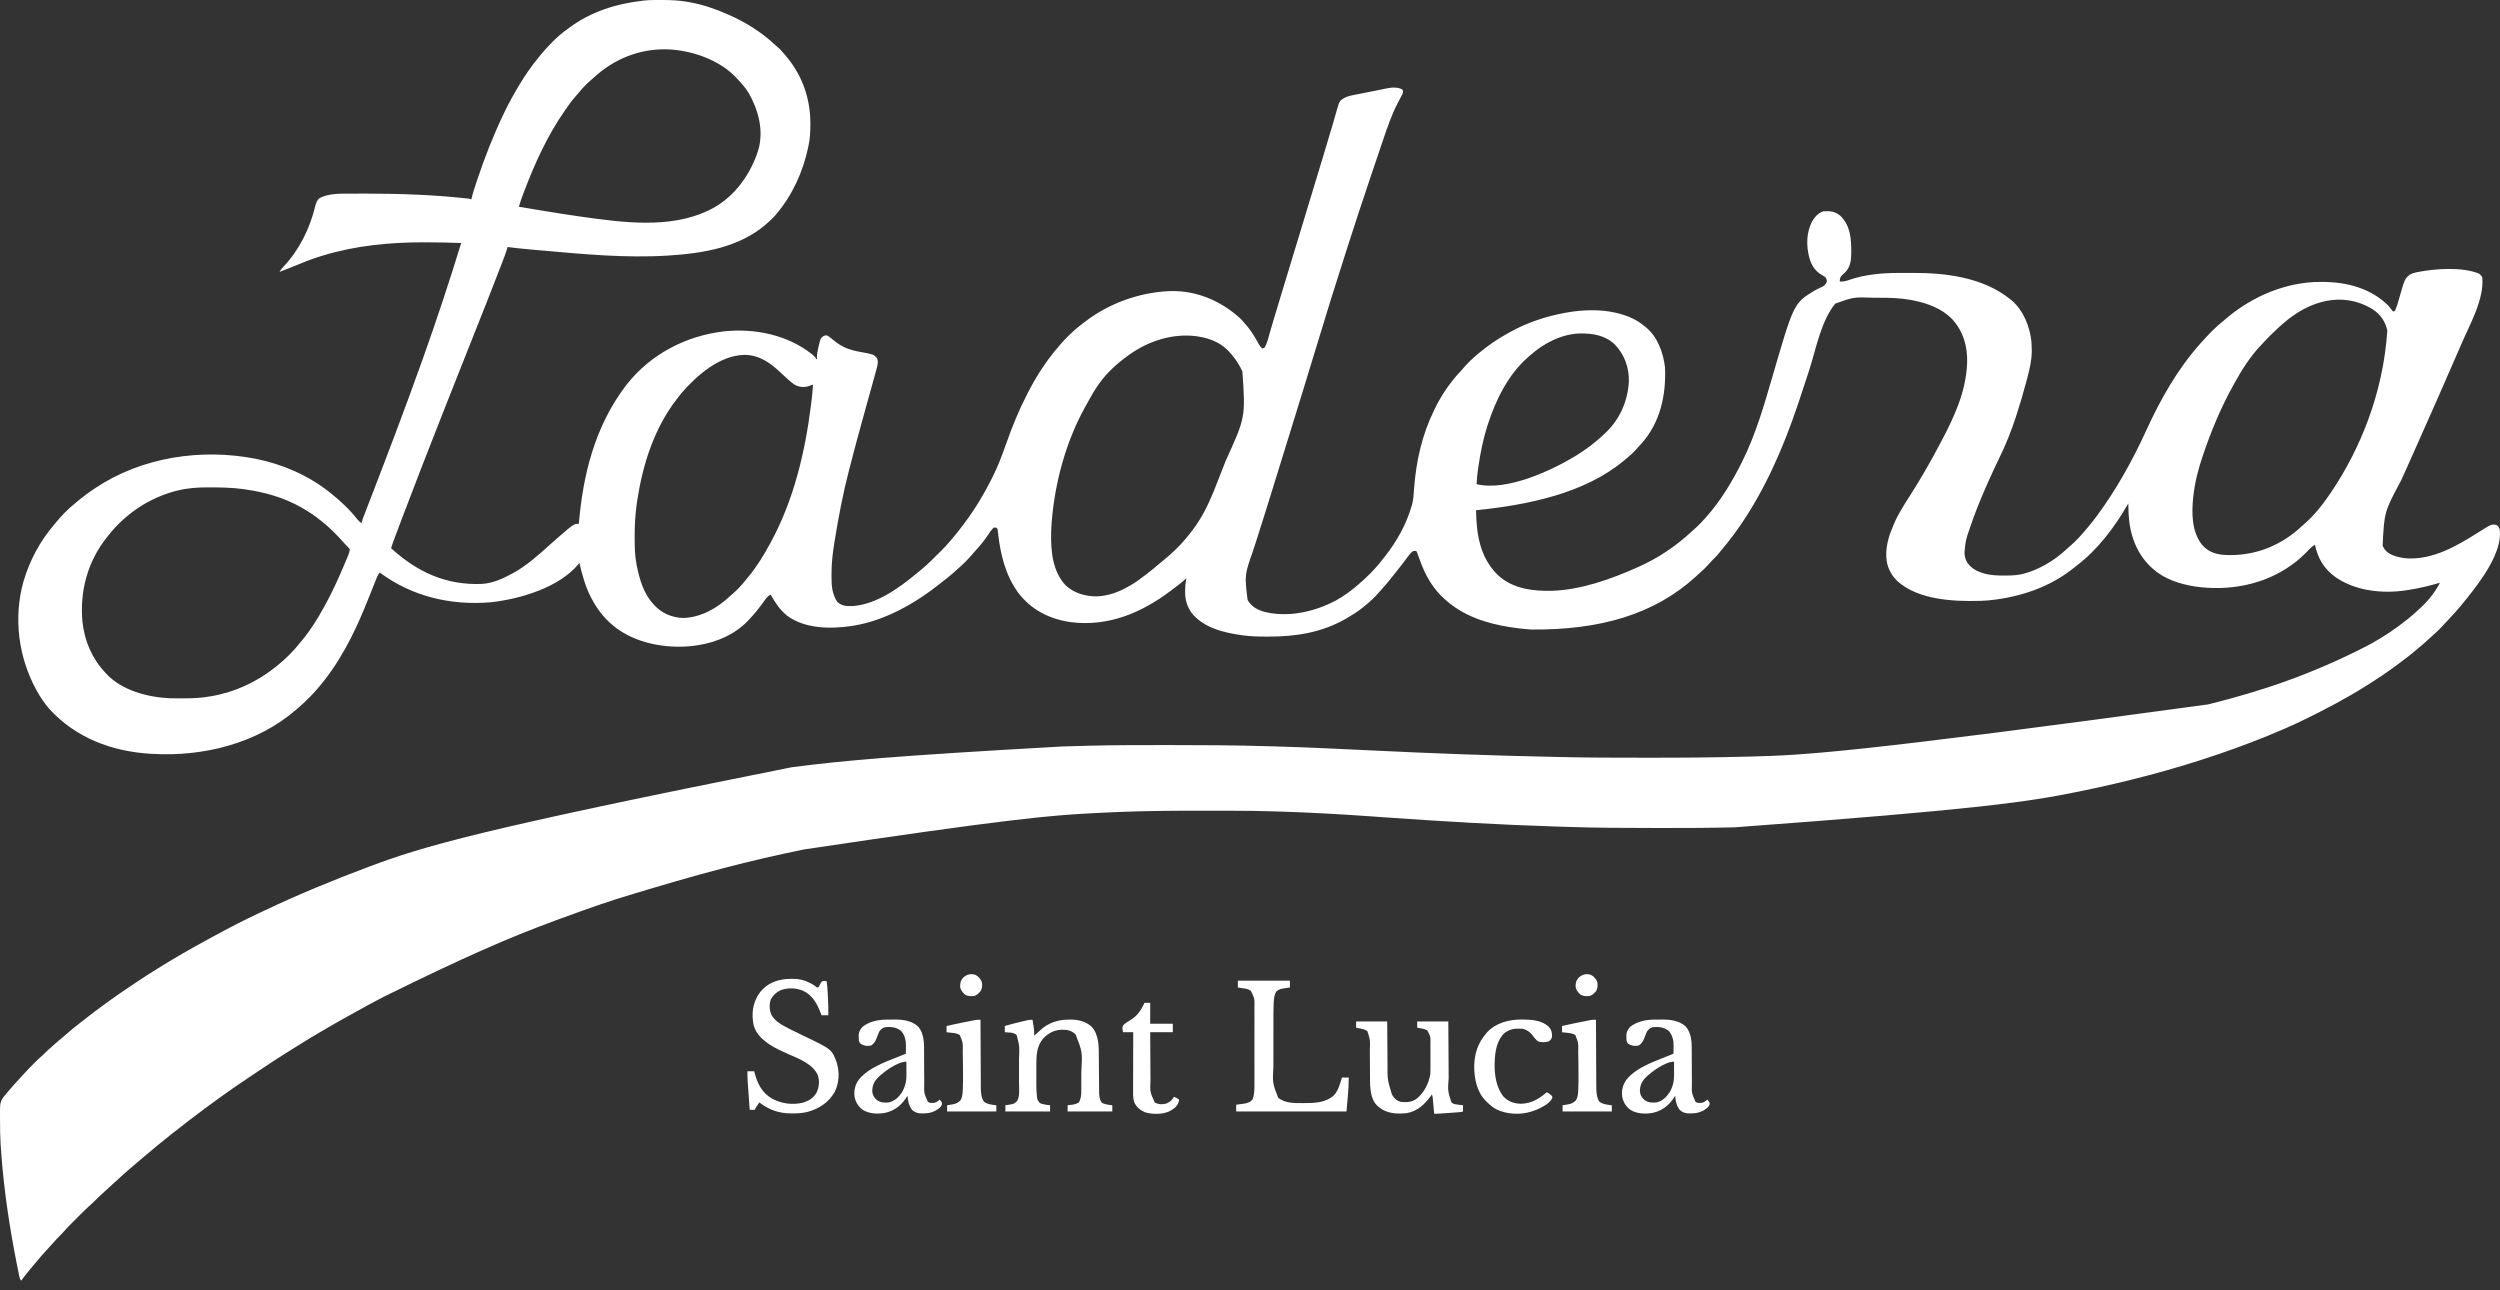 <svg width="250" height="129" viewBox="0 0 250 129" fill="none" xmlns="http://www.w3.org/2000/svg">
<rect x="0" y="0" width="250" height="129" fill="#333333" stroke="none"/>
<path d="M66.066 0C66.12 7.75582e-05 66.174 3.93577e-05 66.23 0C67.081 0.001 67.907 0.034 68.746 0.184C68.802 0.194 68.857 0.204 68.915 0.214C70.26 0.455 71.514 0.876 72.762 1.43C72.807 1.449 72.851 1.468 72.896 1.488C74.555 2.219 76.153 3.214 77.474 4.458C77.582 4.559 77.691 4.654 77.805 4.747C77.933 4.854 78.04 4.955 78.147 5.081C78.18 5.12 78.213 5.159 78.248 5.2C78.285 5.245 78.324 5.29 78.363 5.336C78.41 5.39 78.458 5.444 78.506 5.499C80.168 7.395 81.034 9.777 81.036 12.285C81.036 12.356 81.036 12.356 81.036 12.427C81.035 13.152 81.004 13.853 80.852 14.564C80.843 14.607 80.834 14.65 80.825 14.695C80.312 17.146 79.252 19.505 77.627 21.415C77.589 21.46 77.55 21.505 77.511 21.552C77.267 21.835 77.008 22.081 76.722 22.32C76.673 22.363 76.624 22.406 76.573 22.451C73.919 24.733 70.323 25.334 66.936 25.547C66.885 25.551 66.834 25.554 66.781 25.558C62.529 25.826 58.229 25.406 53.996 25.031C53.939 25.026 53.883 25.021 53.824 25.016C53.496 24.986 53.167 24.957 52.838 24.927C52.738 24.918 52.637 24.909 52.536 24.9C51.941 24.847 51.349 24.783 50.757 24.698C50.748 24.731 50.739 24.764 50.73 24.798C50.587 25.307 50.391 25.797 50.202 26.29C50.182 26.341 50.163 26.392 50.143 26.445C49.174 28.981 48.166 31.502 47.164 34.026C46.986 34.472 46.809 34.919 46.632 35.365C46.616 35.406 46.599 35.447 46.583 35.49C46.468 35.779 46.353 36.068 46.239 36.357C46.222 36.398 46.206 36.439 46.19 36.481C44.894 39.746 43.603 43.013 42.33 46.288C42.269 46.445 42.207 46.603 42.146 46.761C41.462 48.518 40.788 50.279 40.122 52.043C40.09 52.126 40.09 52.126 40.058 52.211C39.938 52.532 39.817 52.852 39.697 53.173C39.66 53.27 39.624 53.366 39.587 53.463C39.334 54.136 39.334 54.136 39.104 54.817C41.705 57.192 44.593 58.538 48.193 58.392C49.233 58.326 50.19 57.909 51.096 57.421C51.161 57.387 51.226 57.353 51.293 57.318C52.674 56.562 53.883 55.473 55.044 54.421C55.234 54.248 55.428 54.079 55.622 53.911C55.675 53.864 55.729 53.818 55.784 53.77C57.387 52.383 57.387 52.383 57.885 52.383C57.888 52.342 57.891 52.302 57.895 52.261C58.299 47.575 59.444 42.693 62.58 38.569C62.622 38.514 62.664 38.46 62.708 38.403C65.11 35.39 68.595 33.585 72.403 33.135C75.451 32.813 78.691 33.47 81.138 35.374C81.299 35.507 81.447 35.641 81.587 35.794C81.587 35.832 81.587 35.869 81.587 35.908C81.625 35.908 81.662 35.908 81.7 35.908C81.698 35.844 81.696 35.78 81.694 35.715C81.694 35.442 81.741 35.189 81.799 34.924C81.815 34.853 81.815 34.853 81.83 34.781C82.047 33.819 82.047 33.819 82.379 33.587C82.531 33.54 82.622 33.513 82.771 33.575C82.808 33.601 82.844 33.627 82.881 33.654C82.925 33.685 82.969 33.716 83.014 33.748C83.133 33.84 83.249 33.934 83.365 34.03C84.223 34.742 84.97 35.001 86.059 35.197C87.365 35.441 87.365 35.441 87.678 35.786C87.834 36.039 87.777 36.346 87.725 36.628C87.684 36.797 87.638 36.964 87.591 37.13C87.574 37.194 87.556 37.257 87.539 37.322C87.481 37.532 87.423 37.74 87.364 37.949C87.323 38.098 87.282 38.247 87.242 38.395C87.122 38.829 87.002 39.262 86.881 39.695C86.827 39.89 86.773 40.084 86.719 40.279C86.709 40.317 86.698 40.355 86.687 40.394C86.655 40.51 86.623 40.624 86.591 40.74C86.581 40.778 86.57 40.816 86.559 40.855C86.495 41.085 86.431 41.316 86.368 41.546C86.335 41.661 86.303 41.777 86.271 41.893C85.841 43.444 85.425 44.998 85.024 46.556C84.985 46.706 84.947 46.855 84.908 47.004C84.304 49.318 83.856 51.686 83.472 54.045C83.458 54.129 83.458 54.129 83.444 54.214C83.276 55.25 83.15 56.272 83.153 57.323C83.153 57.464 83.152 57.605 83.151 57.746C83.147 58.617 83.232 59.456 83.737 60.195C84.199 60.623 84.695 60.625 85.293 60.602C87.639 60.437 89.938 58.785 91.674 57.331C91.808 57.22 91.945 57.112 92.081 57.004C92.742 56.46 93.346 55.849 93.951 55.245C94.004 55.193 94.056 55.141 94.11 55.087C94.398 54.798 94.674 54.504 94.938 54.194C94.991 54.133 95.045 54.072 95.099 54.01C95.54 53.504 95.95 52.977 96.352 52.439C96.379 52.403 96.406 52.367 96.434 52.33C97.489 50.925 98.396 49.425 99.18 47.853C99.207 47.801 99.233 47.748 99.261 47.694C99.807 46.604 100.23 45.476 100.633 44.327C101.215 42.668 101.878 41.044 102.684 39.479C102.727 39.395 102.77 39.311 102.812 39.227C103.508 37.849 104.331 36.551 105.29 35.342C105.332 35.289 105.373 35.236 105.416 35.181C106.258 34.135 107.205 33.138 108.288 32.341C108.368 32.278 108.368 32.278 108.45 32.214C110.83 30.362 113.878 29.251 116.887 29.114C116.939 29.112 116.992 29.109 117.047 29.107C119.685 29.05 122.088 30.081 124.018 31.838C124.199 32.014 124.361 32.203 124.523 32.398C124.568 32.448 124.612 32.499 124.658 32.551C125.053 33.011 125.366 33.498 125.662 34.028C125.692 34.081 125.692 34.081 125.723 34.136C125.779 34.236 125.834 34.336 125.889 34.436C125.988 34.596 126.071 34.718 126.22 34.832C126.336 34.833 126.336 34.833 126.447 34.776C126.739 34.309 126.859 33.689 127.012 33.164C127.097 32.87 127.184 32.577 127.27 32.283C127.29 32.218 127.309 32.152 127.329 32.085C127.588 31.207 127.855 30.331 128.122 29.455C128.18 29.263 128.238 29.071 128.297 28.879C128.416 28.485 128.536 28.092 128.655 27.699C128.844 27.079 129.032 26.458 129.221 25.837C129.235 25.792 129.249 25.746 129.263 25.698C129.333 25.467 129.404 25.236 129.474 25.004C129.615 24.538 129.757 24.073 129.898 23.607C129.912 23.561 129.926 23.514 129.94 23.467C130.137 22.819 130.334 22.172 130.53 21.524C131.094 19.668 131.657 17.812 132.218 15.955C132.313 15.641 132.408 15.328 132.503 15.014C132.784 14.087 133.064 13.159 133.333 12.229C133.372 12.094 133.411 11.96 133.45 11.826C133.519 11.59 133.586 11.353 133.652 11.117C133.947 10.088 133.947 10.088 134.4 9.81C134.729 9.628 135.069 9.559 135.435 9.488C135.532 9.469 135.532 9.469 135.63 9.449C135.836 9.408 136.042 9.368 136.247 9.327C136.383 9.3 136.518 9.273 136.654 9.246C136.918 9.193 137.182 9.141 137.447 9.089C137.682 9.043 137.917 8.996 138.151 8.947C138.202 8.936 138.253 8.926 138.306 8.915C138.399 8.896 138.492 8.876 138.585 8.856C139.13 8.744 139.752 8.67 140.25 8.959C140.326 9.147 140.312 9.229 140.237 9.418C140.2 9.488 140.163 9.556 140.126 9.625C140.083 9.707 140.041 9.789 139.998 9.872C139.925 10.011 139.852 10.151 139.779 10.29C139.171 11.463 138.752 12.694 138.326 13.941C138.305 14.005 138.283 14.068 138.26 14.134C137.879 15.249 137.502 16.366 137.128 17.483C137.08 17.625 137.033 17.767 136.985 17.909C136.227 20.171 135.47 22.433 134.751 24.708C134.618 25.128 134.483 25.548 134.348 25.968C133.5 28.595 132.685 31.232 131.883 33.873C130.874 37.199 129.852 40.522 128.822 43.842C128.644 44.414 128.467 44.987 128.29 45.559C127.992 46.525 127.692 47.491 127.393 48.457C127.351 48.592 127.309 48.727 127.267 48.862C127.079 49.469 126.891 50.076 126.702 50.683C126.659 50.821 126.616 50.96 126.573 51.099C126.284 52.027 125.994 52.954 125.694 53.879C125.67 53.952 125.647 54.025 125.623 54.098C125.516 54.428 125.408 54.759 125.299 55.089C124.456 57.511 124.456 57.511 124.757 59.983C125.092 60.587 125.636 60.936 126.286 61.139C128.719 61.816 131.448 61.196 133.631 60.025C134.271 59.661 134.872 59.246 135.441 58.78C135.471 58.756 135.5 58.732 135.53 58.708C136.562 57.863 137.502 56.938 138.31 55.875C138.381 55.782 138.453 55.691 138.525 55.6C139.687 54.135 140.63 52.424 141.155 50.627C141.173 50.569 141.191 50.511 141.209 50.45C141.349 49.932 141.369 49.398 141.408 48.864C141.611 46.112 142.2 43.49 143.418 41.003C143.44 40.956 143.463 40.91 143.486 40.861C144.139 39.515 145.024 38.22 146.051 37.13C146.166 37.008 146.276 36.885 146.384 36.757C146.79 36.289 147.24 35.851 147.717 35.455C147.746 35.43 147.776 35.405 147.806 35.38C148.749 34.585 149.748 33.897 150.828 33.303C150.874 33.278 150.919 33.253 150.966 33.226C152.724 32.247 154.622 31.623 156.598 31.265C156.654 31.255 156.71 31.245 156.768 31.235C158.266 30.979 160.033 30.918 161.52 31.265C161.592 31.282 161.592 31.282 161.665 31.299C162.695 31.543 163.648 31.936 164.461 32.624C164.506 32.659 164.55 32.695 164.596 32.731C165.764 33.699 166.311 35.236 166.498 36.7C166.631 39.471 166.036 42.251 164.14 44.364C164.058 44.452 163.977 44.539 163.896 44.626C163.827 44.705 163.759 44.784 163.691 44.863C163.322 45.284 162.918 45.635 162.481 45.985C162.439 46.021 162.396 46.057 162.351 46.094C158.455 49.335 152.784 50.5 147.604 51.024C147.65 53.447 147.978 55.698 149.76 57.484C151.236 58.873 153.286 59.133 155.22 59.079C158.136 58.975 161.08 57.923 163.726 56.742C163.798 56.71 163.798 56.71 163.872 56.677C165.814 55.81 167.606 54.605 169.162 53.157C169.309 53.021 169.459 52.889 169.609 52.758C169.954 52.447 170.263 52.106 170.571 51.76C170.613 51.712 170.613 51.712 170.656 51.664C172.076 50.062 173.173 48.23 174.135 46.325C174.157 46.281 174.179 46.237 174.202 46.191C175.577 43.453 176.431 40.448 177.285 37.518C179.384 30.317 179.384 30.317 181.488 29.038C181.613 28.969 181.737 28.905 181.866 28.844C181.901 28.827 181.937 28.81 181.973 28.792C182.074 28.745 182.175 28.699 182.277 28.654C182.479 28.53 182.566 28.417 182.677 28.208C182.681 27.979 182.669 27.864 182.51 27.695C182.411 27.632 182.31 27.57 182.207 27.512C181.511 27.117 181.151 26.549 180.935 25.782C180.616 24.588 180.626 23.265 181.206 22.151C181.486 21.682 181.808 21.308 182.337 21.131C183.015 21.081 183.513 21.142 184.045 21.588C184.902 22.416 185.095 23.544 185.12 24.692C185.121 24.833 185.122 24.974 185.123 25.116C185.124 25.183 185.124 25.25 185.125 25.32C185.122 26.03 185.038 26.709 184.515 27.235C184.45 27.296 184.384 27.356 184.317 27.416C184.089 27.619 183.998 27.729 183.978 28.038C183.978 28.076 183.978 28.113 183.978 28.152C184.326 28.169 184.579 28.117 184.904 27.996C186.496 27.439 188.244 27.294 189.921 27.293C190.006 27.293 190.092 27.293 190.178 27.292C190.356 27.292 190.535 27.292 190.714 27.292C190.894 27.292 191.074 27.291 191.254 27.291C194.598 27.276 198.299 27.741 201.005 29.907C201.053 29.944 201.1 29.982 201.149 30.02C202.332 31.015 202.995 32.67 203.144 34.179C203.164 34.443 203.173 34.706 203.176 34.97C203.177 35.019 203.178 35.067 203.178 35.117C203.171 36.096 202.929 37.052 202.677 37.992C202.663 38.048 202.648 38.103 202.633 38.161C202.33 39.307 201.994 40.442 201.627 41.569C201.615 41.608 201.602 41.646 201.59 41.686C201.127 43.106 200.579 44.477 199.921 45.817C199.509 46.657 199.122 47.508 198.742 48.363C198.726 48.4 198.71 48.437 198.693 48.474C198.076 49.863 197.505 51.264 197.021 52.705C196.999 52.767 196.999 52.767 196.977 52.832C196.577 53.981 196.577 53.981 196.451 55.181C196.452 55.224 196.453 55.266 196.454 55.31C196.474 55.884 196.682 56.294 197.102 56.685C197.421 56.973 197.764 57.132 198.166 57.269C198.206 57.283 198.246 57.297 198.288 57.311C198.995 57.535 199.712 57.557 200.447 57.556C200.516 57.556 200.516 57.556 200.587 57.556C201.278 57.553 201.927 57.52 202.589 57.308C202.629 57.296 202.669 57.284 202.711 57.271C203.324 57.083 203.894 56.823 204.456 56.515C204.491 56.496 204.526 56.477 204.562 56.457C205.363 56.013 206.089 55.453 206.756 54.828C206.873 54.718 206.993 54.613 207.115 54.509C207.564 54.118 207.974 53.686 208.359 53.232C208.411 53.172 208.463 53.113 208.514 53.053C208.895 52.616 209.258 52.169 209.604 51.703C209.644 51.649 209.644 51.649 209.685 51.594C211.648 48.943 213.258 46.033 214.628 43.036C216.053 39.925 217.731 36.948 220.012 34.379C220.038 34.35 220.063 34.322 220.09 34.292C220.816 33.476 221.581 32.671 222.445 32.001C222.551 31.911 222.657 31.82 222.763 31.729C225.352 29.574 228.707 28.174 232.094 28.191C232.16 28.191 232.16 28.191 232.227 28.191C234.674 28.2 237.082 28.807 238.85 30.586C239.009 30.769 239.159 30.957 239.303 31.152C239.474 31.115 239.474 31.115 239.532 31.002C239.68 30.652 239.789 30.298 239.889 29.931C240.474 27.876 240.474 27.876 240.984 27.459C241.19 27.348 241.387 27.286 241.615 27.239C241.659 27.229 241.704 27.22 241.749 27.21C243.528 26.86 246.183 26.667 247.901 27.359C248.046 27.48 248.155 27.575 248.23 27.749C248.42 29.94 246.991 32.426 246.147 34.379C246.124 34.434 246.1 34.489 246.076 34.545C245.452 35.992 244.819 37.435 244.185 38.878C244.039 39.21 243.893 39.543 243.748 39.876C242.906 41.797 242.056 43.714 241.197 45.628C241.112 45.817 241.027 46.007 240.942 46.196C240.884 46.328 240.825 46.459 240.766 46.59C240.737 46.656 240.707 46.722 240.677 46.79C240.491 47.206 240.303 47.621 240.114 48.035C238.428 51.187 238.428 51.187 238.263 54.576C238.325 54.703 238.325 54.703 238.397 54.817C238.429 54.87 238.429 54.87 238.46 54.925C238.861 55.49 239.697 55.691 240.337 55.802C240.464 55.819 240.589 55.829 240.717 55.836C240.793 55.84 240.793 55.84 240.87 55.845C243.364 55.919 245.665 54.609 247.704 53.318C249.153 52.402 249.153 52.402 249.655 52.496C249.84 52.621 249.928 52.771 249.98 52.989C250.231 55.257 248.084 58.08 246.748 59.758C246.595 59.948 246.44 60.136 246.285 60.324C246.213 60.41 246.143 60.498 246.073 60.587C245.736 61.009 245.369 61.399 244.999 61.791C244.885 61.913 244.772 62.037 244.66 62.161C244.223 62.643 243.773 63.115 243.276 63.538C243.137 63.66 243.002 63.786 242.867 63.913C242.551 64.21 242.23 64.496 241.891 64.768C241.75 64.882 241.613 64.999 241.476 65.117C241.068 65.468 240.643 65.791 240.21 66.11C240.096 66.196 239.981 66.282 239.868 66.368C239.35 66.761 238.823 67.135 238.284 67.499C238.251 67.521 238.217 67.544 238.182 67.568C236.203 68.911 234.132 70.096 232.001 71.18C231.89 71.236 231.78 71.292 231.669 71.349C230.607 71.891 229.536 72.404 228.441 72.877C228.382 72.903 228.382 72.903 228.321 72.929C226.243 73.828 224.135 74.636 221.992 75.368C221.95 75.382 221.908 75.397 221.865 75.411C217.284 76.979 212.594 78.2 207.85 79.161C207.781 79.175 207.712 79.189 207.64 79.204C202.777 80.187 197.865 80.936 173.461 82.732C173.412 82.733 173.364 82.734 173.313 82.735C171.002 82.793 168.691 82.802 166.379 82.799C166.057 82.799 165.734 82.798 165.411 82.798C162.472 82.796 159.533 82.787 156.595 82.685C156.278 82.674 155.96 82.663 155.643 82.654C149.949 82.478 144.263 82.144 138.423 81.729C138.371 81.725 138.319 81.722 138.265 81.718C138.109 81.707 137.954 81.696 137.798 81.685C137.596 81.67 137.394 81.656 137.191 81.641C137.142 81.638 137.093 81.634 137.042 81.631C133.96 81.412 130.875 81.243 127.786 81.149C127.644 81.145 127.502 81.14 127.36 81.136C126.03 81.093 124.701 81.077 123.37 81.076C123.214 81.076 123.058 81.076 122.902 81.076C122.351 81.076 121.8 81.075 121.248 81.076C120.802 81.076 120.355 81.075 119.908 81.074C117.22 81.07 114.538 81.088 111.852 81.199C111.741 81.204 111.631 81.208 111.52 81.213C110.928 81.237 110.337 81.264 109.746 81.295C109.608 81.302 109.47 81.309 109.332 81.316C105.063 81.534 100.807 81.893 80.456 84.936C80.364 84.954 80.364 84.954 80.271 84.973C75.166 86.014 70.107 87.293 61.783 89.864C61.673 89.9 61.563 89.936 61.453 89.971C59.61 90.57 57.785 91.218 55.967 91.891C55.802 91.952 55.636 92.013 55.471 92.074C50.883 93.767 46.395 95.721 38.364 99.681C38.205 99.765 38.046 99.849 37.887 99.933C37.101 100.348 36.317 100.765 35.545 101.207C35.189 101.41 34.83 101.608 34.468 101.803C33.862 102.132 33.266 102.479 32.672 102.829C32.47 102.948 32.268 103.066 32.066 103.183C31.392 103.577 30.72 103.971 30.061 104.39C29.799 104.557 29.535 104.721 29.271 104.885C29.076 105.007 28.88 105.13 28.684 105.252C28.611 105.298 28.539 105.344 28.466 105.389C27.744 105.841 27.033 106.308 26.326 106.782C26.227 106.848 26.127 106.915 26.027 106.981C25.829 107.114 25.631 107.247 25.432 107.38C25.226 107.518 25.019 107.656 24.813 107.794C24.078 108.282 24.078 108.282 23.353 108.784C23.306 108.817 23.26 108.85 23.212 108.884C23.078 108.978 22.945 109.072 22.812 109.167C22.757 109.205 22.757 109.205 22.702 109.244C22.474 109.406 22.247 109.569 22.02 109.733C21.982 109.76 21.944 109.787 21.905 109.816C20.951 110.502 20.004 111.196 19.073 111.914C18.972 111.992 18.871 112.07 18.769 112.147C18.357 112.464 17.947 112.785 17.538 113.107C17.437 113.187 17.335 113.267 17.233 113.346C16.826 113.665 16.423 113.989 16.023 114.319C15.922 114.401 15.821 114.484 15.719 114.566C15.457 114.781 15.197 115 14.939 115.22C14.748 115.382 14.556 115.541 14.362 115.699C14.039 115.962 13.725 116.234 13.412 116.508C13.273 116.629 13.133 116.749 12.992 116.869C12.615 117.189 12.246 117.518 11.884 117.857C11.719 118.012 11.553 118.165 11.381 118.313C11.088 118.567 10.805 118.833 10.52 119.097C10.425 119.186 10.328 119.274 10.232 119.362C9.901 119.665 9.577 119.972 9.264 120.294C9.151 120.405 9.036 120.508 8.917 120.61C8.665 120.83 8.429 121.062 8.194 121.298C8.15 121.341 8.106 121.385 8.061 121.43C7.97 121.522 7.878 121.613 7.787 121.705C7.648 121.844 7.509 121.983 7.37 122.122C7.28 122.212 7.191 122.302 7.101 122.391C7.06 122.432 7.019 122.473 6.977 122.515C6.749 122.744 6.531 122.978 6.322 123.223C6.205 123.356 6.081 123.48 5.954 123.603C5.757 123.798 5.571 123.997 5.391 124.207C5.233 124.387 5.07 124.561 4.908 124.736C4.648 125.014 4.392 125.295 4.144 125.585C4.071 125.669 4.071 125.669 3.997 125.754C3.345 126.51 2.709 127.279 2.107 128.076C2.001 127.916 1.97 127.837 1.933 127.655C1.923 127.603 1.912 127.552 1.901 127.499C1.89 127.442 1.878 127.386 1.867 127.328C1.855 127.268 1.843 127.208 1.83 127.147C1.79 126.948 1.751 126.75 1.711 126.551C1.698 126.482 1.684 126.413 1.67 126.343C0.965 122.786 0.424 119.198 0.145 115.582C0.142 115.537 0.138 115.492 0.135 115.447C0.112 115.146 0.091 114.846 0.071 114.545C0.067 114.483 0.067 114.483 0.062 114.42C0.012 113.657 0.004 112.895 0.004 112.131C0.004 111.928 0.003 111.725 0.002 111.523C0.001 111.392 0.001 111.262 0.001 111.132C0.001 111.072 0 111.012 0 110.95C0.002 110.432 0.059 110.049 0.403 109.641C0.431 109.607 0.458 109.573 0.486 109.539C0.573 109.433 0.661 109.328 0.75 109.223C0.778 109.19 0.806 109.156 0.834 109.122C1.217 108.663 1.617 108.221 2.024 107.784C2.104 107.698 2.183 107.612 2.261 107.525C2.619 107.13 2.99 106.749 3.366 106.371C3.414 106.324 3.461 106.276 3.51 106.226C3.756 105.981 4.006 105.743 4.271 105.517C4.375 105.426 4.472 105.33 4.568 105.232C4.737 105.06 4.914 104.901 5.097 104.744C5.23 104.628 5.36 104.509 5.491 104.39C5.732 104.172 5.982 103.965 6.235 103.76C6.433 103.596 6.627 103.427 6.82 103.258C7.187 102.937 7.565 102.633 7.951 102.334C8.045 102.262 8.138 102.188 8.231 102.114C9.842 100.838 11.508 99.641 13.218 98.503C13.368 98.403 13.519 98.302 13.669 98.202C14.315 97.77 14.968 97.35 15.627 96.938C15.662 96.916 15.696 96.895 15.731 96.873C17.401 95.829 19.109 94.849 20.841 93.911C21.002 93.824 21.164 93.736 21.325 93.647C22.836 92.824 24.366 92.026 25.926 91.298C26.082 91.225 26.238 91.151 26.394 91.077C29.809 89.456 33.301 88.015 36.841 86.691C36.889 86.673 36.937 86.655 36.987 86.636C42.304 84.647 47.745 82.99 79.155 76.727C79.198 76.721 79.24 76.716 79.284 76.71C84.156 76.086 89.048 75.609 106.188 74.65C106.243 74.648 106.298 74.646 106.355 74.644C107.169 74.619 107.983 74.596 108.797 74.575C108.852 74.574 108.907 74.573 108.964 74.571C111.453 74.508 113.942 74.507 116.431 74.508C116.594 74.508 116.757 74.508 116.92 74.508C120.226 74.508 123.53 74.522 126.835 74.623C127.127 74.632 127.418 74.64 127.71 74.648C130.587 74.73 133.462 74.865 136.338 75.003C136.686 75.02 137.034 75.037 137.382 75.054C137.421 75.055 137.459 75.057 137.499 75.059C143.148 75.33 148.798 75.553 155.836 75.699C156.102 75.704 156.367 75.71 156.632 75.715C159.156 75.768 161.68 75.77 164.205 75.771C164.475 75.771 164.746 75.771 165.016 75.772C168.285 75.775 171.554 75.747 174.822 75.661C174.958 75.658 175.094 75.654 175.23 75.651C180.273 75.521 185.315 75.295 220.804 70.442C220.86 70.429 220.915 70.415 220.972 70.401C226.003 69.142 230.988 67.523 236.722 64.581C236.865 64.501 237.008 64.422 237.152 64.344C238.402 63.655 239.605 62.846 240.717 61.95C240.773 61.906 240.829 61.862 240.887 61.816C241.301 61.485 241.69 61.127 242.074 60.761C242.12 60.718 242.12 60.718 242.167 60.675C242.914 59.971 243.521 59.18 243.998 58.27C243.956 58.283 243.915 58.295 243.872 58.307C242.848 58.607 241.831 58.847 240.773 59.006C240.726 59.014 240.679 59.021 240.63 59.029C238.246 59.392 235.502 59.104 233.498 57.675C232.385 56.853 231.782 55.828 231.496 54.477C231.287 54.593 231.131 54.718 230.966 54.889C230.92 54.937 230.874 54.984 230.826 55.033C230.778 55.083 230.729 55.133 230.679 55.185C230.24 55.631 229.798 56.037 229.29 56.402C229.259 56.424 229.229 56.447 229.198 56.469C226.41 58.504 222.812 59.147 219.432 58.639C217.914 58.384 216.426 57.905 215.261 56.855C215.228 56.826 215.196 56.797 215.162 56.767C213.651 55.386 212.965 53.434 212.862 51.418C212.847 51.06 212.836 50.702 212.828 50.344C212.81 50.377 212.791 50.409 212.772 50.442C211.428 52.774 209.763 54.976 207.604 56.613C207.515 56.682 207.427 56.753 207.339 56.824C204.956 58.733 201.973 59.719 198.969 60.025C198.896 60.033 198.823 60.041 198.749 60.048C198.539 60.066 198.33 60.076 198.12 60.082C198.07 60.084 198.02 60.085 197.969 60.087C195.3 60.157 191.864 59.99 189.765 58.136C189.449 57.834 189.211 57.527 189.012 57.138C188.99 57.095 188.968 57.052 188.946 57.007C188.418 55.898 188.611 54.512 188.999 53.388C189.108 53.087 189.227 52.791 189.352 52.496C189.369 52.454 189.387 52.413 189.405 52.37C189.834 51.367 190.433 50.449 191.02 49.532C192.086 47.866 193.066 46.149 193.991 44.4C194.023 44.339 194.056 44.278 194.089 44.215C195.384 41.772 196.582 39.231 196.706 36.417C196.709 36.355 196.712 36.293 196.715 36.229C196.755 34.616 196.319 33.125 195.226 31.924C194.19 30.839 192.715 30.316 191.275 30.03C191.22 30.019 191.164 30.008 191.107 29.997C190.075 29.808 189.039 29.774 187.993 29.776C187.791 29.776 187.588 29.774 187.386 29.773C185.363 29.703 185.363 29.703 183.525 30.36C182.101 32.111 181.62 34.834 180.941 36.949C180.922 37.007 180.922 37.007 180.903 37.067C180.878 37.145 180.853 37.223 180.828 37.301C180.55 38.166 180.266 39.028 179.975 39.888C179.906 40.094 179.837 40.3 179.768 40.506C178.353 44.712 176.542 48.886 174.022 52.552C173.995 52.591 173.969 52.629 173.941 52.669C173.554 53.231 173.149 53.776 172.72 54.307C172.657 54.386 172.657 54.386 172.592 54.467C171.686 55.586 171.686 55.586 171.225 56.03C171.125 56.13 171.034 56.235 170.942 56.342C170.639 56.693 170.31 57.012 169.959 57.314C169.818 57.436 169.682 57.563 169.546 57.69C165.449 61.423 160.032 63.017 153.143 62.952C152.785 62.931 152.429 62.898 152.073 62.856C152.009 62.849 151.946 62.842 151.88 62.834C149.554 62.556 147.136 61.958 145.228 60.535C145.152 60.479 145.152 60.479 145.075 60.421C144.934 60.312 144.797 60.199 144.662 60.082C144.608 60.036 144.554 59.989 144.499 59.941C143.293 58.881 142.514 57.523 141.991 56.017C141.925 55.831 141.855 55.646 141.784 55.461C141.762 55.403 141.74 55.345 141.717 55.285C141.675 55.161 141.675 55.161 141.607 55.1C141.427 55.075 141.346 55.086 141.193 55.188C141.008 55.357 140.87 55.541 140.723 55.744C140.663 55.826 140.603 55.907 140.543 55.989C140.513 56.03 140.483 56.071 140.452 56.113C140.32 56.29 140.185 56.463 140.048 56.636C140.023 56.668 139.997 56.7 139.971 56.733C139.92 56.798 139.869 56.862 139.818 56.927C139.739 57.027 139.66 57.128 139.581 57.228C139.129 57.807 138.673 58.378 138.175 58.919C138.064 59.04 137.956 59.164 137.849 59.289C137.409 59.793 136.928 60.236 136.403 60.648C136.348 60.693 136.293 60.738 136.236 60.784C135.735 61.183 135.204 61.518 134.649 61.837C134.608 61.861 134.566 61.885 134.523 61.91C132.132 63.269 129.559 63.663 126.843 63.659C126.789 63.659 126.735 63.659 126.68 63.659C125.881 63.658 125.09 63.645 124.297 63.535C124.243 63.528 124.188 63.521 124.132 63.513C122.355 63.267 120.324 62.76 119.156 61.282C118.696 60.633 118.505 59.949 118.513 59.162C118.513 59.11 118.513 59.059 118.514 59.006C118.519 58.601 118.558 58.214 118.64 57.818C118.615 57.842 118.589 57.866 118.563 57.891C118.123 58.294 117.646 58.648 117.169 59.006C117.133 59.034 117.096 59.062 117.058 59.09C114.129 61.301 110.801 62.685 107.079 62.216C104.971 61.916 103.131 60.996 101.827 59.281C100.577 57.581 100.055 55.498 99.819 53.431C99.811 53.362 99.803 53.294 99.795 53.223C99.788 53.162 99.781 53.1 99.774 53.037C99.758 52.883 99.758 52.883 99.633 52.779C99.501 52.736 99.501 52.736 99.35 52.779C99.132 52.992 98.975 53.228 98.809 53.483C98.406 54.1 97.922 54.663 97.424 55.206C97.326 55.313 97.231 55.423 97.137 55.535C96.704 56.032 96.225 56.51 95.722 56.935C95.596 57.042 95.476 57.154 95.355 57.266C95.039 57.55 94.706 57.811 94.37 58.071C94.255 58.16 94.142 58.25 94.029 58.341C91.536 60.335 88.502 62.062 85.321 62.573C85.252 62.584 85.252 62.584 85.182 62.595C83.083 62.908 80.51 62.897 78.734 61.584C78.003 61.013 77.515 60.258 77.062 59.459C76.777 59.597 76.636 59.796 76.457 60.047C76.397 60.129 76.337 60.211 76.276 60.293C76.247 60.334 76.217 60.375 76.186 60.417C75.792 60.958 75.374 61.466 74.912 61.95C74.87 61.995 74.829 62.04 74.785 62.086C73.496 63.431 71.745 64.19 69.934 64.498C69.895 64.505 69.855 64.511 69.815 64.518C67.135 64.95 63.947 64.484 61.712 62.869C60.589 62.042 59.767 61.034 59.129 59.799C59.11 59.761 59.09 59.723 59.07 59.684C58.519 58.609 58.217 57.461 57.941 56.289C57.9 56.34 57.859 56.391 57.817 56.444C55.865 58.782 51.95 59.913 49.064 60.229C45.075 60.561 41.194 59.651 37.972 57.251C37.84 57.415 37.756 57.57 37.678 57.765C37.654 57.823 37.631 57.881 37.607 57.94C37.581 58.004 37.556 58.067 37.53 58.132C37.503 58.199 37.477 58.266 37.449 58.335C37.31 58.679 37.173 59.025 37.036 59.37C36.617 60.43 36.188 61.482 35.709 62.517C35.668 62.607 35.668 62.607 35.625 62.699C34.232 65.695 32.368 68.623 29.826 70.782C29.775 70.827 29.724 70.873 29.671 70.919C25.712 74.374 20.291 75.698 15.129 75.382C15.089 75.38 15.049 75.377 15.008 75.375C11.149 75.133 7.572 73.781 4.936 70.895C4.485 70.37 4.084 69.802 3.748 69.197C3.71 69.129 3.71 69.129 3.671 69.06C1.837 65.76 1.322 61.767 2.355 58.123C2.968 56.047 3.985 54.145 5.388 52.496C5.437 52.436 5.486 52.377 5.535 52.318C6.143 51.583 6.811 50.875 7.564 50.287C7.722 50.163 7.873 50.033 8.026 49.902C8.448 49.55 8.893 49.236 9.348 48.929C9.389 48.901 9.43 48.874 9.472 48.845C14.168 45.697 20.133 44.806 25.632 45.889C28.29 46.44 30.803 47.521 32.938 49.212C32.994 49.256 33.05 49.3 33.108 49.346C34.052 50.104 34.981 50.966 35.724 51.923C35.855 52.083 35.997 52.203 36.162 52.326C36.17 52.271 36.17 52.271 36.179 52.215C36.232 51.983 36.317 51.768 36.403 51.547C36.422 51.497 36.441 51.447 36.461 51.395C36.525 51.229 36.589 51.063 36.654 50.896C36.699 50.778 36.745 50.66 36.79 50.541C37.042 49.886 37.295 49.232 37.548 48.577C37.653 48.305 37.758 48.033 37.863 47.761C37.889 47.693 37.915 47.625 37.942 47.555C38.431 46.29 38.912 45.023 39.388 43.753C39.442 43.609 39.497 43.465 39.551 43.321C40.478 40.857 41.388 38.387 42.272 35.908C42.293 35.848 42.314 35.788 42.336 35.726C43.683 31.945 44.943 28.14 46.118 24.302C44.917 24.256 43.717 24.231 42.516 24.231C42.454 24.231 42.454 24.231 42.392 24.231C38.978 24.23 35.593 24.55 32.315 25.547C32.254 25.566 32.193 25.584 32.13 25.603C31.078 25.927 30.064 26.341 29.048 26.762C28.687 26.91 28.324 27.052 27.959 27.189C28.062 26.967 28.208 26.811 28.377 26.637C29.94 24.974 30.988 22.833 31.522 20.626C31.605 20.295 31.697 20.015 31.977 19.797C32.925 19.324 34.055 19.367 35.088 19.365C35.2 19.364 35.312 19.364 35.424 19.364C35.785 19.363 36.147 19.362 36.509 19.362C36.601 19.362 36.601 19.362 36.695 19.362C40 19.361 43.299 19.479 46.587 19.833C46.63 19.837 46.672 19.842 46.716 19.846C47.01 19.879 47.01 19.879 47.136 19.942C47.148 19.89 47.148 19.89 47.16 19.836C47.3 19.238 47.497 18.659 47.692 18.078C47.72 17.994 47.72 17.994 47.748 17.909C48.492 15.686 49.349 13.508 50.361 11.394C50.39 11.333 50.419 11.272 50.449 11.209C50.887 10.301 51.367 9.426 51.888 8.563C51.914 8.521 51.939 8.478 51.965 8.434C52.512 7.524 53.121 6.645 53.794 5.823C53.866 5.735 53.937 5.646 54.008 5.557C54.798 4.588 55.731 3.625 56.753 2.902C56.818 2.854 56.883 2.806 56.947 2.758C59.103 1.162 61.632 0.369 64.277 0.071C64.321 0.065 64.365 0.06 64.41 0.054C64.96 -0.006 65.514 0 66.066 0ZM59.37 7.766C59.254 7.873 59.136 7.976 59.016 8.078C58.582 8.459 58.195 8.869 57.836 9.32C57.729 9.452 57.618 9.575 57.503 9.699C57.141 10.102 56.837 10.554 56.527 10.997C56.49 11.05 56.49 11.05 56.452 11.104C54.732 13.576 53.478 16.339 52.415 19.146C52.398 19.191 52.381 19.235 52.364 19.281C52.316 19.409 52.268 19.537 52.22 19.665C52.199 19.72 52.199 19.72 52.178 19.776C52.068 20.073 51.977 20.375 51.888 20.678C52.481 20.776 53.073 20.874 53.665 20.971C53.941 21.016 54.216 21.061 54.491 21.107C55.68 21.303 56.868 21.492 58.061 21.659C58.135 21.67 58.135 21.67 58.21 21.68C62.27 22.248 66.953 22.888 70.782 21.075C70.824 21.055 70.865 21.036 70.908 21.016C73.181 19.925 74.79 17.848 75.658 15.512C75.715 15.348 75.767 15.183 75.817 15.017C75.847 14.921 75.847 14.921 75.878 14.822C76.358 12.938 75.813 10.943 74.87 9.304C74.568 8.802 74.182 8.364 73.781 7.94C73.731 7.887 73.682 7.833 73.632 7.778C71.939 5.977 69.206 5.041 66.778 4.933C63.98 4.854 61.427 5.87 59.37 7.766ZM228.328 32.341C228.29 32.374 228.252 32.406 228.212 32.44C228.098 32.538 227.987 32.637 227.876 32.737C227.832 32.777 227.832 32.777 227.788 32.817C227.256 33.299 226.756 33.804 226.272 34.334C226.19 34.423 226.108 34.51 226.025 34.598C225.001 35.691 224.187 36.979 223.463 38.285C223.434 38.338 223.404 38.391 223.374 38.445C222.144 40.648 221.162 42.974 220.352 45.362C220.332 45.421 220.312 45.479 220.291 45.54C219.839 46.857 219.488 48.222 219.334 49.608C219.326 49.679 219.326 49.679 219.318 49.751C219.158 51.328 219.17 53.147 220.184 54.456C220.755 55.133 221.473 55.409 222.346 55.486C225.135 55.67 227.732 54.755 229.842 52.926C229.936 52.842 230.03 52.756 230.123 52.67C230.241 52.562 230.36 52.458 230.481 52.354C231.491 51.472 232.334 50.377 233.08 49.269C233.11 49.225 233.139 49.181 233.17 49.135C235.93 45.019 238.313 39.454 238.733 33.045C238.531 32.15 238.047 31.437 237.28 30.936C234.214 29.043 230.842 30.127 228.328 32.341ZM152.978 35.568C152.905 35.631 152.905 35.631 152.83 35.695C150.835 37.431 149.594 39.944 148.792 42.418C148.773 42.475 148.755 42.532 148.736 42.59C148.308 43.919 148.041 45.293 147.837 46.672C147.828 46.73 147.828 46.73 147.819 46.79C147.739 47.333 147.689 47.872 147.66 48.419C150.682 49.142 155.133 47.072 157.621 45.554C158.604 44.942 159.524 44.263 160.362 43.46C160.438 43.387 160.515 43.316 160.593 43.244C161.998 41.904 162.782 40.075 162.888 38.15C162.915 36.758 162.465 35.489 161.508 34.473C160.541 33.534 159.304 33.33 158.003 33.344C156.134 33.397 154.346 34.34 152.978 35.568ZM112.87 35.511C112.816 35.55 112.762 35.589 112.706 35.629C111.657 36.396 110.69 37.284 109.928 38.342C109.906 38.374 109.883 38.406 109.859 38.438C109.428 39.043 109.069 39.691 108.711 40.341C108.639 40.472 108.566 40.603 108.493 40.733C106.596 44.172 105.503 48.193 105.177 52.099C105.173 52.145 105.169 52.191 105.165 52.238C105.142 52.513 105.128 52.787 105.12 53.062C105.118 53.126 105.118 53.126 105.116 53.191C105.071 55.058 105.23 57.111 106.566 58.538C107.398 59.316 108.571 59.653 109.689 59.637C110.717 59.591 111.699 59.276 112.597 58.78C112.695 58.726 112.795 58.674 112.895 58.622C113.493 58.298 114.028 57.891 114.567 57.478C114.623 57.435 114.623 57.435 114.68 57.391C115.104 57.066 115.515 56.727 115.921 56.379C116.075 56.248 116.233 56.121 116.392 55.995C117.177 55.356 117.934 54.632 118.584 53.855C118.61 53.823 118.636 53.792 118.663 53.76C119.109 53.229 119.518 52.688 119.885 52.099C119.907 52.064 119.93 52.028 119.953 51.992C120.683 50.826 121.213 49.557 121.709 48.278C121.761 48.146 121.812 48.015 121.864 47.883C121.967 47.62 122.07 47.356 122.172 47.093C122.302 46.759 122.434 46.425 122.565 46.092C124.553 41.727 124.553 41.727 124.241 37.153C123.962 36.527 123.609 35.976 123.166 35.455C123.127 35.408 123.127 35.408 123.087 35.36C122.223 34.325 121.093 33.841 119.772 33.643C119.726 33.636 119.68 33.628 119.633 33.621C117.253 33.309 114.787 34.117 112.87 35.511ZM68.189 39.258C68.068 39.402 67.954 39.55 67.841 39.701C67.789 39.768 67.737 39.835 67.684 39.902C65.406 42.845 64.272 46.441 63.718 50.083C63.702 50.189 63.702 50.189 63.686 50.297C63.526 51.403 63.463 52.501 63.467 53.617C63.468 53.679 63.468 53.742 63.468 53.806C63.471 54.699 63.48 55.58 63.655 56.459C63.666 56.517 63.678 56.575 63.69 56.635C63.964 57.965 64.365 59.339 65.295 60.365C65.364 60.443 65.364 60.443 65.434 60.522C66.19 61.33 67.198 61.76 68.304 61.798C70.112 61.757 71.762 60.788 73.045 59.572C73.119 59.508 73.194 59.445 73.268 59.381C73.717 58.989 74.126 58.565 74.497 58.098C74.588 57.982 74.681 57.869 74.776 57.756C75.642 56.721 76.365 55.55 77.005 54.364C77.033 54.313 77.061 54.262 77.089 54.209C79.37 50.008 80.505 45.246 81.096 40.532C81.103 40.474 81.11 40.416 81.118 40.356C81.197 39.723 81.269 39.092 81.304 38.455C81.138 38.51 80.975 38.565 80.813 38.632C80.324 38.761 79.877 38.703 79.438 38.455C79.238 38.317 79.055 38.163 78.872 38.002C78.829 37.965 78.785 37.927 78.74 37.888C78.526 37.697 78.316 37.503 78.11 37.304C77.056 36.294 75.916 35.478 74.4 35.487C71.934 35.567 69.73 37.508 68.189 39.258ZM17.745 49.056C17.673 49.074 17.673 49.074 17.599 49.093C14.944 49.77 12.498 51.406 10.819 53.571C10.776 53.624 10.733 53.677 10.688 53.732C8.762 56.139 7.961 59.133 8.245 62.189C8.466 64.129 9.197 65.847 10.536 67.272C10.566 67.305 10.596 67.339 10.626 67.373C12.191 69.059 14.804 69.734 17.02 69.826C17.168 69.829 17.316 69.831 17.465 69.831C17.519 69.832 17.573 69.832 17.629 69.832C17.803 69.833 17.978 69.834 18.152 69.834C18.241 69.834 18.241 69.834 18.332 69.834C19.216 69.833 20.073 69.807 20.945 69.65C20.998 69.641 21.051 69.632 21.106 69.623C23.503 69.221 25.735 68.174 27.62 66.649C27.65 66.625 27.68 66.601 27.711 66.576C28.569 65.882 29.379 65.091 30.053 64.215C30.1 64.158 30.148 64.101 30.197 64.043C31.037 63.04 31.744 61.906 32.372 60.761C32.419 60.677 32.419 60.677 32.467 60.592C33.258 59.169 33.913 57.693 34.543 56.193C34.561 56.149 34.58 56.105 34.599 56.06C34.652 55.934 34.704 55.809 34.756 55.683C34.772 55.646 34.787 55.609 34.803 55.571C34.891 55.359 34.957 55.16 34.974 54.93C34.872 54.769 34.872 54.769 34.72 54.626C34.671 54.576 34.623 54.527 34.573 54.476C34.546 54.449 34.52 54.423 34.493 54.395C34.401 54.299 34.314 54.199 34.227 54.098C33.975 53.807 33.704 53.536 33.433 53.264C33.383 53.213 33.333 53.163 33.282 53.111C32.94 52.768 32.582 52.456 32.202 52.156C32.162 52.123 32.121 52.091 32.08 52.057C31.49 51.585 30.879 51.17 30.222 50.797C30.154 50.759 30.154 50.759 30.085 50.719C28.336 49.73 26.433 49.208 24.452 48.929C24.387 48.92 24.321 48.91 24.253 48.901C23.187 48.757 22.122 48.742 21.047 48.738C20.948 48.737 20.948 48.737 20.847 48.737C19.794 48.731 18.769 48.801 17.745 49.056Z" fill="white"/>
<path d="M79.077 97.886C79.14 97.885 79.203 97.884 79.268 97.883C79.892 97.88 80.438 98.001 80.99 98.293C81.027 98.312 81.065 98.331 81.104 98.351C81.279 98.441 81.422 98.528 81.575 98.654C81.616 98.686 81.658 98.717 81.7 98.75C81.879 98.711 81.879 98.711 81.945 98.564C81.97 98.512 81.996 98.46 82.022 98.406C82.174 98.138 82.174 98.138 82.332 98.09C82.457 98.092 82.457 98.092 82.662 98.127C82.706 98.409 82.733 98.689 82.749 98.974C82.751 99.016 82.754 99.059 82.756 99.103C82.761 99.192 82.766 99.282 82.771 99.371C82.778 99.505 82.786 99.638 82.794 99.772C82.827 100.356 82.838 100.938 82.832 101.524C82.608 101.524 82.384 101.524 82.153 101.524C82.132 101.47 82.112 101.416 82.091 101.36C81.721 100.403 81.285 99.527 80.306 99.077C79.59 98.782 78.801 98.755 78.067 99.018C77.62 99.222 77.301 99.529 77.072 99.963C76.909 100.453 76.936 101.047 77.157 101.512C77.531 102.139 78.157 102.485 78.79 102.808C78.846 102.837 78.901 102.866 78.959 102.895C79.379 103.111 79.803 103.316 80.23 103.52C83.195 104.934 83.195 104.934 83.68 106.279C83.964 107.259 83.924 108.305 83.454 109.223C82.843 110.274 81.884 110.882 80.731 111.197C80.224 111.314 79.737 111.348 79.218 111.343C79.179 111.343 79.139 111.342 79.098 111.342C77.883 111.333 76.898 110.987 75.93 110.242C75.876 110.323 75.822 110.403 75.768 110.483C75.722 110.55 75.722 110.55 75.676 110.618C75.58 110.764 75.58 110.764 75.478 110.978C75.31 110.978 75.142 110.978 74.969 110.978C74.939 110.56 74.909 110.142 74.88 109.723C74.866 109.529 74.853 109.335 74.839 109.14C74.823 108.916 74.807 108.692 74.792 108.468C74.787 108.4 74.782 108.331 74.777 108.26C74.751 107.882 74.737 107.508 74.742 107.129C74.966 107.129 75.19 107.129 75.421 107.129C75.436 107.188 75.451 107.248 75.467 107.309C75.749 108.367 76.201 109.271 77.175 109.846C78.142 110.37 79.219 110.522 80.293 110.267C80.859 110.091 81.352 109.811 81.644 109.28C81.923 108.729 81.97 108.132 81.789 107.539C81.311 106.4 79.867 105.865 78.815 105.402C77.961 105.025 77.093 104.632 76.383 104.015C76.332 103.971 76.282 103.928 76.23 103.883C75.746 103.434 75.385 102.869 75.308 102.203C75.3 102.15 75.293 102.097 75.285 102.042C75.17 101.003 75.391 100.042 76.022 99.199C76.798 98.239 77.882 97.892 79.077 97.886Z" fill="white"/>
<path d="M103.253 101.977C103.282 102.156 103.31 102.335 103.338 102.515C103.346 102.565 103.354 102.615 103.363 102.667C103.409 102.969 103.432 103.256 103.423 103.562C103.488 103.505 103.553 103.449 103.618 103.392C103.659 103.356 103.701 103.32 103.744 103.282C103.828 103.208 103.91 103.132 103.991 103.054C104.796 102.291 105.756 101.968 106.849 101.963C106.912 101.961 106.975 101.96 107.041 101.959C107.811 101.955 108.557 102.135 109.15 102.653C109.946 103.519 109.878 104.787 109.885 105.891C109.886 106.04 109.887 106.189 109.889 106.338C109.893 106.762 109.896 107.186 109.899 107.61C109.901 107.871 109.903 108.132 109.906 108.392C109.907 108.491 109.907 108.59 109.908 108.688C109.909 108.826 109.91 108.964 109.911 109.102C109.911 109.142 109.911 109.183 109.911 109.224C109.917 109.585 109.96 110.024 110.211 110.299C110.536 110.441 110.879 110.493 111.23 110.525C111.23 110.731 111.23 110.937 111.23 111.148C109.755 111.148 108.28 111.148 106.761 111.148C106.761 110.943 106.761 110.737 106.761 110.525C106.814 110.519 106.867 110.513 106.922 110.507C106.992 110.498 107.063 110.489 107.135 110.479C107.205 110.471 107.275 110.462 107.346 110.454C107.557 110.411 107.709 110.355 107.892 110.242C108.085 109.883 108.125 109.56 108.127 109.158C108.128 109.118 108.128 109.079 108.128 109.038C108.129 108.907 108.129 108.776 108.13 108.644C108.13 108.599 108.13 108.554 108.13 108.507C108.131 108.267 108.132 108.027 108.132 107.787C108.132 107.59 108.133 107.393 108.134 107.197C108.247 105.215 108.247 105.215 107.563 103.439C107.143 103.041 106.727 102.968 106.167 102.972C105.417 102.998 104.831 103.318 104.314 103.852C103.676 104.616 103.631 105.514 103.634 106.472C103.634 106.548 103.634 106.623 103.634 106.699C103.634 106.856 103.634 107.013 103.635 107.169C103.635 107.368 103.635 107.567 103.634 107.765C103.634 107.921 103.634 108.076 103.634 108.232C103.634 108.34 103.634 108.448 103.634 108.556C103.635 108.914 103.652 109.269 103.693 109.625C103.7 109.693 103.708 109.761 103.716 109.831C103.768 110.04 103.841 110.146 103.989 110.299C104.117 110.366 104.117 110.366 104.257 110.398C104.307 110.411 104.356 110.424 104.406 110.437C104.607 110.48 104.803 110.507 105.007 110.525C105.007 110.731 105.007 110.937 105.007 111.148C103.532 111.148 102.057 111.148 100.538 111.148C100.538 110.943 100.538 110.737 100.538 110.525C100.6 110.517 100.662 110.508 100.726 110.498C100.808 110.485 100.891 110.472 100.973 110.458C101.034 110.45 101.034 110.45 101.097 110.441C101.388 110.392 101.533 110.309 101.726 110.073C102.001 109.578 101.904 108.873 101.903 108.321C101.903 108.227 101.903 108.134 101.903 108.04C101.903 107.844 101.903 107.649 101.903 107.453C101.903 107.205 101.903 106.957 101.903 106.708C101.903 106.515 101.903 106.322 101.903 106.128C101.903 106.037 101.903 105.946 101.903 105.854C101.96 104.645 101.96 104.645 101.669 103.505C101.421 103.285 101.191 103.268 100.867 103.247C100.795 103.242 100.723 103.238 100.649 103.233C100.594 103.229 100.538 103.226 100.481 103.222C100.481 103.017 100.481 102.811 100.481 102.599C100.999 102.447 101.517 102.309 102.043 102.187C102.156 102.16 102.268 102.133 102.381 102.107C102.453 102.09 102.525 102.073 102.599 102.055C102.664 102.04 102.729 102.025 102.795 102.01C102.953 101.98 103.093 101.97 103.253 101.977Z" fill="white"/>
<path d="M135.611 102.146C136.638 102.146 137.665 102.146 138.723 102.146C138.725 102.525 138.727 102.904 138.729 103.294C138.731 103.536 138.733 103.778 138.734 104.02C138.738 104.403 138.74 104.787 138.742 105.17C138.744 105.479 138.746 105.789 138.749 106.098C138.75 106.215 138.75 106.332 138.751 106.449C138.745 107.962 138.745 107.962 139.175 109.393C139.198 109.439 139.221 109.486 139.245 109.533C139.447 109.883 139.688 110.081 140.08 110.186C140.674 110.253 141.205 110.217 141.697 109.851C142.422 109.236 142.85 108.398 143.022 107.468C143.045 107.175 143.046 106.884 143.044 106.59C143.045 106.507 143.045 106.424 143.045 106.341C143.045 106.169 143.045 105.997 143.044 105.824C143.043 105.605 143.044 105.385 143.045 105.165C143.045 104.995 143.045 104.824 143.045 104.654C143.045 104.573 143.045 104.492 143.045 104.411C143.063 103.663 143.063 103.663 142.721 103.031C142.423 102.865 142.052 102.829 141.721 102.769C141.721 102.564 141.721 102.358 141.721 102.146C142.748 102.146 143.774 102.146 144.832 102.146C144.835 102.647 144.838 103.148 144.841 103.665C144.843 104.024 144.845 104.383 144.848 104.742C144.851 105.207 144.854 105.671 144.856 106.136C144.858 106.504 144.86 106.872 144.863 107.239C144.864 107.434 144.865 107.628 144.866 107.823C144.774 109.089 144.774 109.089 145.139 110.232C145.289 110.359 145.366 110.398 145.557 110.426C145.606 110.434 145.654 110.442 145.704 110.45C145.753 110.456 145.801 110.462 145.85 110.469C145.896 110.475 145.941 110.481 145.988 110.488C146.093 110.502 146.198 110.514 146.303 110.525C146.303 110.731 146.303 110.936 146.303 111.148C146.137 111.19 146.004 111.215 145.837 111.227C145.791 111.23 145.744 111.234 145.696 111.237C145.646 111.241 145.596 111.244 145.545 111.247C145.493 111.251 145.441 111.255 145.388 111.259C145.279 111.266 145.169 111.274 145.06 111.282C144.893 111.293 144.726 111.305 144.559 111.317C144.453 111.325 144.346 111.332 144.24 111.339C144.19 111.343 144.141 111.347 144.089 111.35C143.865 111.366 143.643 111.379 143.418 111.375C143.413 111.32 143.408 111.266 143.403 111.21C143.385 111.009 143.367 110.808 143.348 110.607C143.341 110.52 143.333 110.433 143.325 110.346C143.314 110.22 143.302 110.095 143.291 109.97C143.287 109.931 143.284 109.892 143.28 109.852C143.263 109.644 143.263 109.644 143.192 109.45C143.16 109.494 143.129 109.537 143.096 109.582C142.477 110.428 141.727 111.14 140.646 111.318C139.722 111.413 138.75 111.364 137.981 110.785C137.946 110.755 137.91 110.726 137.874 110.695C137.838 110.666 137.802 110.637 137.766 110.607C137.199 110.101 137.071 109.312 137.016 108.586C137 108.277 137.001 107.968 137.001 107.659C137 107.561 136.999 107.463 136.998 107.364C136.996 107.109 136.995 106.853 136.994 106.598C136.993 106.188 136.991 105.779 136.987 105.37C136.986 105.229 136.986 105.088 136.986 104.947C137.023 103.992 137.023 103.992 136.739 103.121C136.524 102.959 136.336 102.909 136.074 102.861C136.03 102.852 135.985 102.843 135.939 102.833C135.83 102.811 135.721 102.79 135.611 102.769C135.611 102.564 135.611 102.358 135.611 102.146Z" fill="white"/>
<path d="M123.788 98.07C125.505 98.07 127.223 98.07 128.992 98.07C128.992 98.294 128.992 98.519 128.992 98.75C128.888 98.764 128.888 98.764 128.781 98.779C128.689 98.793 128.597 98.807 128.504 98.82C128.459 98.827 128.413 98.833 128.366 98.839C128.073 98.885 127.866 98.948 127.635 99.146C127.43 99.457 127.392 99.833 127.375 100.197C127.372 100.24 127.37 100.284 127.368 100.329C127.338 100.996 127.342 101.664 127.342 102.332C127.342 102.45 127.342 102.568 127.342 102.687C127.341 103.101 127.341 103.515 127.341 103.929C127.341 104.312 127.341 104.694 127.34 105.077C127.339 105.409 127.339 105.74 127.339 106.072C127.339 106.269 127.339 106.465 127.338 106.662C127.25 108.303 127.25 108.303 127.818 109.779C128.522 110.339 129.44 110.311 130.297 110.31C130.336 110.31 130.375 110.31 130.415 110.31C131.473 110.307 132.562 110.283 133.388 109.532C133.839 109.054 134.003 108.363 134.197 107.751C134.421 107.751 134.645 107.751 134.875 107.751C134.875 108.886 134.743 110.017 134.649 111.148C131.009 111.148 127.369 111.148 123.618 111.148C123.618 110.924 123.618 110.7 123.618 110.469C123.695 110.459 123.772 110.45 123.852 110.44C123.954 110.426 124.057 110.412 124.159 110.398C124.21 110.392 124.26 110.386 124.313 110.379C124.684 110.328 124.995 110.249 125.248 109.952C125.464 109.43 125.445 108.876 125.443 108.321C125.443 108.231 125.443 108.141 125.444 108.051C125.444 107.808 125.444 107.564 125.444 107.321C125.443 107.066 125.444 106.81 125.444 106.555C125.444 106.126 125.444 105.698 125.443 105.269C125.443 104.774 125.443 104.28 125.443 103.785C125.444 103.36 125.444 102.934 125.444 102.508C125.443 102.254 125.443 102.001 125.444 101.747C125.444 101.508 125.444 101.269 125.443 101.031C125.443 100.944 125.443 100.856 125.443 100.769C125.467 99.872 125.467 99.872 125.089 99.089C124.839 98.9 124.582 98.868 124.279 98.824C124.232 98.817 124.185 98.809 124.136 98.802C124.02 98.784 123.904 98.767 123.788 98.75C123.788 98.525 123.788 98.301 123.788 98.07Z" fill="white"/>
<path d="M165.367 101.963C165.409 101.962 165.452 101.962 165.496 101.961C165.585 101.961 165.675 101.96 165.765 101.96C165.855 101.959 165.944 101.958 166.034 101.956C166.915 101.94 167.86 102.014 168.546 102.627C169.219 103.345 169.173 104.41 169.174 105.331C169.175 105.491 169.176 105.651 169.177 105.81C169.18 106.264 169.182 106.718 169.183 107.172C169.184 107.451 169.186 107.73 169.188 108.009C169.188 108.115 169.189 108.22 169.189 108.326C169.165 109.309 169.165 109.309 169.553 110.185C169.775 110.325 169.948 110.307 170.201 110.277C170.428 110.222 170.564 110.109 170.741 109.959C170.97 110.257 170.97 110.257 170.959 110.439C170.852 110.758 170.516 110.958 170.228 111.109C169.852 111.291 169.487 111.338 169.076 111.339C169.03 111.34 168.984 111.342 168.937 111.343C168.553 111.345 168.256 111.251 167.97 110.988C167.651 110.539 167.55 110.108 167.517 109.563C167.493 109.603 167.469 109.643 167.444 109.685C166.96 110.476 166.274 111.041 165.358 111.266C164.609 111.425 163.741 111.397 163.072 111.006C162.603 110.672 162.342 110.247 162.222 109.686C162.139 109.038 162.279 108.462 162.666 107.938C163.782 106.598 165.789 106.033 167.347 105.373C167.352 105.177 167.355 104.982 167.358 104.786C167.359 104.731 167.36 104.676 167.362 104.62C167.367 104.074 167.26 103.534 166.894 103.109C166.427 102.722 165.9 102.665 165.31 102.712C165.016 102.778 164.859 102.92 164.688 103.165C164.596 103.362 164.522 103.566 164.447 103.769C164.323 104.088 164.182 104.364 163.879 104.545C163.493 104.635 163.221 104.592 162.878 104.411C162.735 104.296 162.711 104.25 162.652 104.071C162.643 103.943 162.639 103.814 162.638 103.685C162.635 103.583 162.635 103.583 162.633 103.479C162.664 103.149 162.819 102.89 163.048 102.656C163.7 102.156 164.561 101.971 165.367 101.963ZM164.545 107.771C164.156 108.188 163.98 108.594 163.992 109.166C164.028 109.516 164.171 109.744 164.427 109.98C164.8 110.27 165.19 110.287 165.65 110.242C166.219 110.111 166.619 109.74 166.94 109.265C167.259 108.734 167.411 108.17 167.409 107.553C167.409 107.514 167.409 107.474 167.409 107.433C167.408 107.306 167.408 107.18 167.407 107.054C167.407 106.968 167.407 106.882 167.406 106.796C167.406 106.586 167.405 106.376 167.404 106.166C166.518 106.166 165.165 107.16 164.545 107.771Z" fill="white"/>
<path d="M88.601 101.963C88.644 101.962 88.686 101.962 88.73 101.961C88.82 101.961 88.909 101.96 88.999 101.96C89.089 101.959 89.179 101.958 89.269 101.956C90.15 101.94 91.094 102.014 91.78 102.627C92.453 103.345 92.408 104.41 92.409 105.331C92.409 105.491 92.41 105.651 92.411 105.81C92.414 106.264 92.416 106.718 92.417 107.172C92.418 107.451 92.42 107.73 92.422 108.009C92.423 108.115 92.423 108.22 92.423 108.326C92.4 109.309 92.4 109.309 92.787 110.185C93.01 110.325 93.182 110.307 93.435 110.277C93.662 110.222 93.799 110.109 93.975 109.959C94.204 110.257 94.204 110.257 94.193 110.439C94.086 110.758 93.75 110.958 93.463 111.109C93.087 111.291 92.722 111.338 92.31 111.339C92.264 111.34 92.219 111.342 92.172 111.343C91.788 111.345 91.49 111.251 91.204 110.988C90.885 110.539 90.784 110.108 90.751 109.563C90.727 109.603 90.703 109.643 90.678 109.685C90.194 110.476 89.508 111.041 88.592 111.266C87.844 111.425 86.975 111.397 86.306 111.006C85.837 110.672 85.576 110.247 85.457 109.686C85.374 109.038 85.514 108.462 85.9 107.938C87.017 106.598 89.023 106.033 90.581 105.373C90.586 105.177 90.589 104.982 90.592 104.786C90.593 104.731 90.595 104.676 90.596 104.62C90.602 104.074 90.495 103.534 90.129 103.109C89.661 102.722 89.134 102.665 88.545 102.712C88.251 102.778 88.093 102.92 87.923 103.165C87.83 103.362 87.757 103.566 87.681 103.769C87.558 104.088 87.417 104.364 87.113 104.545C86.727 104.635 86.455 104.592 86.112 104.411C85.969 104.296 85.946 104.25 85.886 104.071C85.878 103.943 85.874 103.814 85.872 103.685C85.87 103.583 85.87 103.583 85.868 103.479C85.898 103.149 86.053 102.89 86.282 102.656C86.934 102.156 87.796 101.971 88.601 101.963ZM87.779 107.771C87.39 108.188 87.214 108.594 87.226 109.166C87.262 109.516 87.406 109.744 87.661 109.98C88.034 110.27 88.425 110.287 88.884 110.242C89.454 110.111 89.853 109.74 90.175 109.265C90.493 108.734 90.646 108.17 90.643 107.553C90.643 107.514 90.643 107.474 90.643 107.433C90.643 107.306 90.642 107.18 90.641 107.054C90.641 106.968 90.641 106.882 90.641 106.796C90.64 106.586 90.639 106.376 90.638 106.166C89.752 106.166 88.399 107.16 87.779 107.771Z" fill="white"/>
<path d="M152.204 101.952C152.261 101.953 152.261 101.953 152.32 101.953C153.194 101.959 154.179 102.038 154.859 102.66C155.144 102.974 155.207 103.212 155.204 103.634C155.173 103.877 155.083 103.968 154.901 104.128C154.572 104.238 154.146 104.257 153.816 104.142C153.561 103.973 153.391 103.713 153.207 103.474C152.955 103.173 152.679 102.984 152.299 102.883C151.591 102.822 150.99 102.868 150.418 103.329C149.679 104.052 149.501 105.173 149.471 106.167C149.469 106.215 149.466 106.263 149.464 106.312C149.434 107.463 149.613 108.755 150.358 109.67C150.83 110.166 151.41 110.351 152.076 110.377C153.125 110.356 153.899 109.898 154.675 109.224C154.836 109.298 154.961 109.377 155.089 109.5C155.119 109.528 155.149 109.556 155.18 109.584C155.241 109.677 155.241 109.677 155.232 109.79C155 110.346 154.19 110.735 153.664 110.968C153.549 111.011 153.434 111.053 153.317 111.092C153.225 111.125 153.225 111.125 153.13 111.159C151.988 111.509 150.662 111.442 149.595 110.912C149.246 110.711 148.961 110.471 148.679 110.186C148.639 110.149 148.6 110.111 148.559 110.072C147.68 109.175 147.412 107.813 147.421 106.601C147.447 105.361 147.802 104.276 148.622 103.336C148.652 103.301 148.681 103.266 148.711 103.23C149.594 102.263 150.945 101.942 152.204 101.952Z" fill="white"/>
<path d="M114.454 100.278C114.641 100.278 114.827 100.278 115.02 100.278C115.02 100.97 115.02 101.661 115.02 102.373C115.766 102.373 116.513 102.373 117.282 102.373C117.282 102.653 117.282 102.934 117.282 103.222C116.536 103.222 115.789 103.222 115.02 103.222C115.023 103.985 115.027 104.747 115.033 105.509C115.035 105.863 115.038 106.217 115.039 106.571C115.041 106.914 115.043 107.256 115.046 107.598C115.047 107.728 115.047 107.858 115.048 107.988C114.996 109.192 114.996 109.192 115.472 110.242C115.84 110.456 116.229 110.462 116.632 110.356C116.953 110.24 117.242 109.983 117.395 109.676C117.591 109.747 117.743 109.828 117.905 109.959C117.888 110.301 117.737 110.511 117.509 110.752C117.349 110.889 117.185 110.993 117 111.092C116.955 111.115 116.911 111.139 116.866 111.163C116.186 111.452 115.212 111.439 114.51 111.23C114.038 111.029 113.647 110.718 113.436 110.242C113.309 109.89 113.307 109.565 113.31 109.193C113.31 109.128 113.31 109.064 113.31 108.997C113.31 108.784 113.311 108.571 113.311 108.358C113.312 108.211 113.312 108.063 113.312 107.915C113.312 107.566 113.313 107.217 113.314 106.867C113.316 106.47 113.316 106.072 113.317 105.675C113.318 104.857 113.32 104.04 113.322 103.222C112.986 103.222 112.65 103.222 112.304 103.222C112.22 102.807 112.22 102.807 112.304 102.543C112.543 102.29 112.859 102.116 113.152 101.935C113.761 101.553 114.163 100.924 114.454 100.278Z" fill="white"/>
<path d="M159.596 101.977C159.596 102.014 159.597 102.051 159.597 102.089C159.6 102.992 159.604 103.895 159.61 104.798C159.612 105.235 159.614 105.672 159.616 106.109C159.617 106.49 159.619 106.871 159.622 107.252C159.623 107.453 159.624 107.654 159.624 107.856C159.625 108.082 159.627 108.307 159.628 108.533C159.628 108.599 159.628 108.664 159.628 108.732C159.634 109.205 159.662 109.755 159.932 110.161C160.278 110.436 160.75 110.477 161.18 110.526C161.18 110.731 161.18 110.937 161.18 111.149C159.556 111.149 157.932 111.149 156.259 111.149C156.259 110.943 156.259 110.737 156.259 110.526C156.32 110.516 156.382 110.506 156.445 110.497C156.527 110.483 156.608 110.469 156.69 110.455C156.73 110.449 156.771 110.443 156.812 110.436C157.135 110.38 157.37 110.267 157.602 110.027C157.773 109.728 157.806 109.399 157.821 109.062C157.823 109.02 157.825 108.978 157.827 108.935C157.849 108.481 157.851 108.026 157.85 107.571C157.85 107.527 157.85 107.483 157.849 107.438C157.848 107.109 157.846 106.779 157.843 106.45C157.842 106.401 157.842 106.352 157.841 106.302C157.838 106.01 157.834 105.718 157.828 105.425C157.826 105.333 157.824 105.241 157.823 105.149C157.845 104.286 157.845 104.286 157.535 103.52C157.285 103.319 156.941 103.306 156.633 103.272C156.592 103.267 156.55 103.262 156.507 103.257C156.406 103.245 156.304 103.234 156.202 103.223C156.202 103.017 156.202 102.811 156.202 102.6C156.787 102.46 157.375 102.339 157.965 102.224C158.123 102.193 158.281 102.161 158.439 102.13C158.54 102.11 158.641 102.09 158.742 102.07C158.789 102.061 158.836 102.051 158.884 102.042C158.928 102.033 158.972 102.025 159.017 102.016C159.074 102.005 159.074 102.005 159.133 101.993C159.288 101.973 159.44 101.975 159.596 101.977Z" fill="white"/>
<path d="M98.049 101.977C98.05 102.014 98.05 102.051 98.05 102.089C98.053 102.992 98.058 103.895 98.063 104.798C98.065 105.235 98.067 105.672 98.069 106.109C98.07 106.49 98.072 106.871 98.075 107.252C98.076 107.453 98.077 107.654 98.078 107.856C98.078 108.082 98.08 108.307 98.082 108.533C98.082 108.599 98.081 108.664 98.081 108.732C98.087 109.205 98.115 109.755 98.385 110.161C98.731 110.436 99.203 110.477 99.633 110.526C99.633 110.731 99.633 110.937 99.633 111.149C98.009 111.149 96.385 111.149 94.712 111.149C94.712 110.943 94.712 110.737 94.712 110.526C94.773 110.516 94.835 110.506 94.898 110.497C94.98 110.483 95.061 110.469 95.143 110.455C95.183 110.449 95.224 110.443 95.265 110.436C95.588 110.38 95.823 110.267 96.055 110.027C96.226 109.728 96.259 109.399 96.274 109.062C96.276 109.02 96.278 108.978 96.281 108.935C96.302 108.481 96.305 108.026 96.303 107.571C96.303 107.527 96.303 107.483 96.302 107.438C96.302 107.109 96.299 106.779 96.296 106.45C96.295 106.401 96.295 106.352 96.294 106.302C96.291 106.01 96.287 105.718 96.281 105.425C96.279 105.333 96.278 105.241 96.276 105.149C96.298 104.286 96.298 104.286 95.988 103.52C95.738 103.319 95.394 103.306 95.087 103.272C95.045 103.267 95.003 103.262 94.96 103.257C94.859 103.245 94.757 103.234 94.655 103.223C94.655 103.017 94.655 102.811 94.655 102.6C95.24 102.46 95.828 102.339 96.418 102.224C96.576 102.193 96.734 102.161 96.892 102.13C96.993 102.11 97.094 102.09 97.195 102.07C97.242 102.061 97.289 102.051 97.337 102.042C97.381 102.033 97.425 102.025 97.47 102.016C97.528 102.005 97.528 102.005 97.586 101.993C97.741 101.973 97.893 101.975 98.049 101.977Z" fill="white"/>
<path d="M159.093 97.486C159.4 97.649 159.599 97.883 159.731 98.201C159.787 98.535 159.771 98.8 159.614 99.103C159.429 99.323 159.252 99.506 158.974 99.599C158.622 99.627 158.308 99.642 158.012 99.429C157.788 99.214 157.615 99.005 157.56 98.693C157.556 98.331 157.601 98.068 157.843 97.787C158.195 97.447 158.614 97.33 159.093 97.486Z" fill="white"/>
<path d="M97.545 97.486C97.853 97.649 98.051 97.883 98.183 98.201C98.239 98.535 98.223 98.8 98.066 99.103C97.881 99.323 97.704 99.506 97.426 99.599C97.075 99.627 96.76 99.642 96.465 99.429C96.24 99.214 96.067 99.005 96.012 98.693C96.008 98.331 96.053 98.068 96.295 97.787C96.647 97.447 97.067 97.33 97.545 97.486Z" fill="white"/>
</svg>
